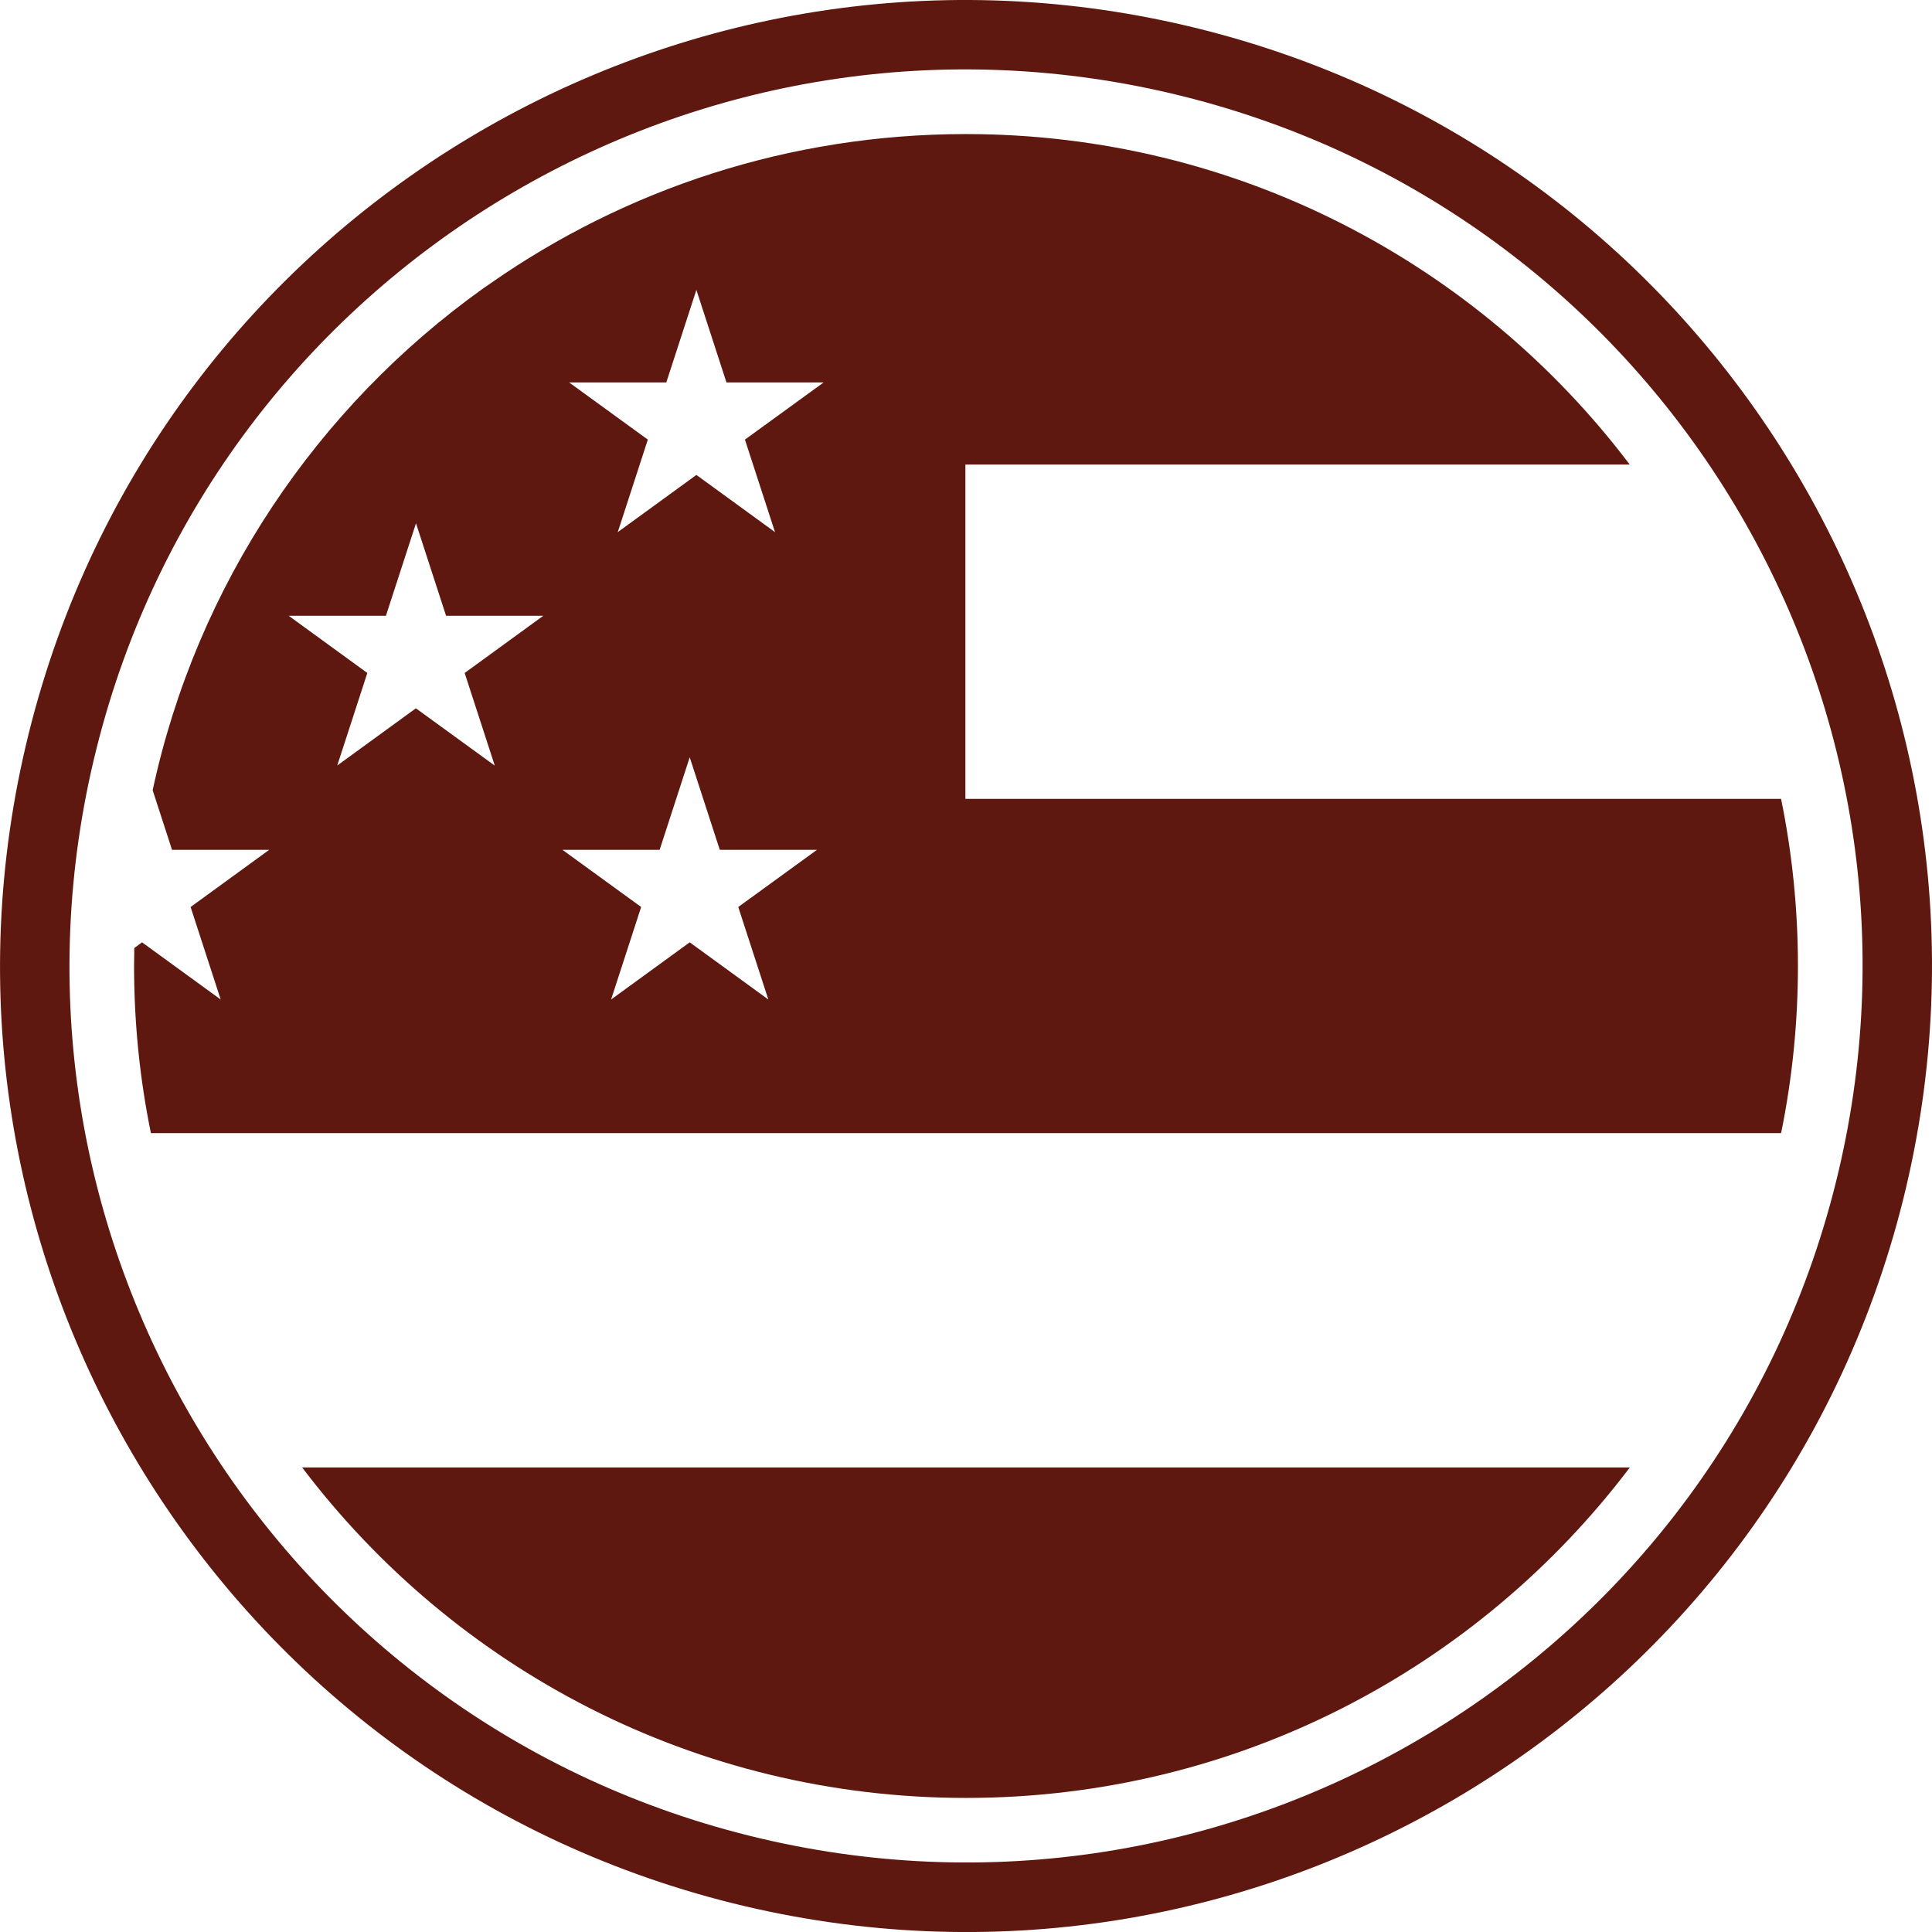 <?xml version="1.0" encoding="UTF-8"?> <svg xmlns="http://www.w3.org/2000/svg" id="Layer_2" viewBox="0 0 176.67 176.67"><defs><style>.cls-1{fill:#5f180f;}</style></defs><g id="Design"><path class="cls-1" d="M109.69,2.64C62.37-9.15,14.44,19.64,2.65,66.98c-11.81,47.32,17,95.25,64.31,107.05,47.33,11.8,95.27-17,107.07-64.33C185.82,62.38,157.03,14.44,109.69,2.64ZM167.87,108.16c-10.95,43.92-55.44,70.65-99.37,59.7C24.58,156.92-2.15,112.43,8.81,68.51,19.75,24.58,64.24-2.15,108.16,8.8c43.93,10.95,70.66,55.44,59.71,99.36Z"></path><path class="cls-1" d="M88.34,164.41c24.79,0,46.81-11.86,60.7-30.22H27.63c13.89,18.36,35.91,30.22,60.7,30.22Z"></path><path class="cls-1" d="M162.87,73.05h-74.59v-30.57h60.75c-13.89-18.36-35.91-30.22-60.7-30.22-.02,0-.04,0-.05,0-16.13.01-31.08,5.04-43.38,13.62l-.78.54c-15.12,10.82-26.11,27.04-30.16,45.84l1.77,5.45h8.89l-7.19,5.23,2.75,8.46-7.19-5.23-.71.52c-.01.55-.02,1.1-.02,1.65,0,5.24.53,10.35,1.54,15.28h149.07c1.01-4.94,1.54-10.05,1.54-15.28s-.53-10.35-1.54-15.28ZM45.23,70l-7.2-5.23-7.19,5.23,2.75-8.46-7.19-5.23h8.89l2.75-8.46,2.75,8.46h8.89l-7.19,5.23,2.75,8.46ZM70.26,91.4l-7.19-5.23-7.19,5.23,2.75-8.46-7.2-5.23h8.89l2.75-8.46,2.75,8.46h8.89l-7.2,5.23,2.75,8.46ZM68.12,40.2l2.75,8.46-7.19-5.23-7.19,5.23,2.75-8.46-7.2-5.23h8.89l2.75-8.46,2.75,8.46h8.89l-7.2,5.23Z"></path></g></svg> 
